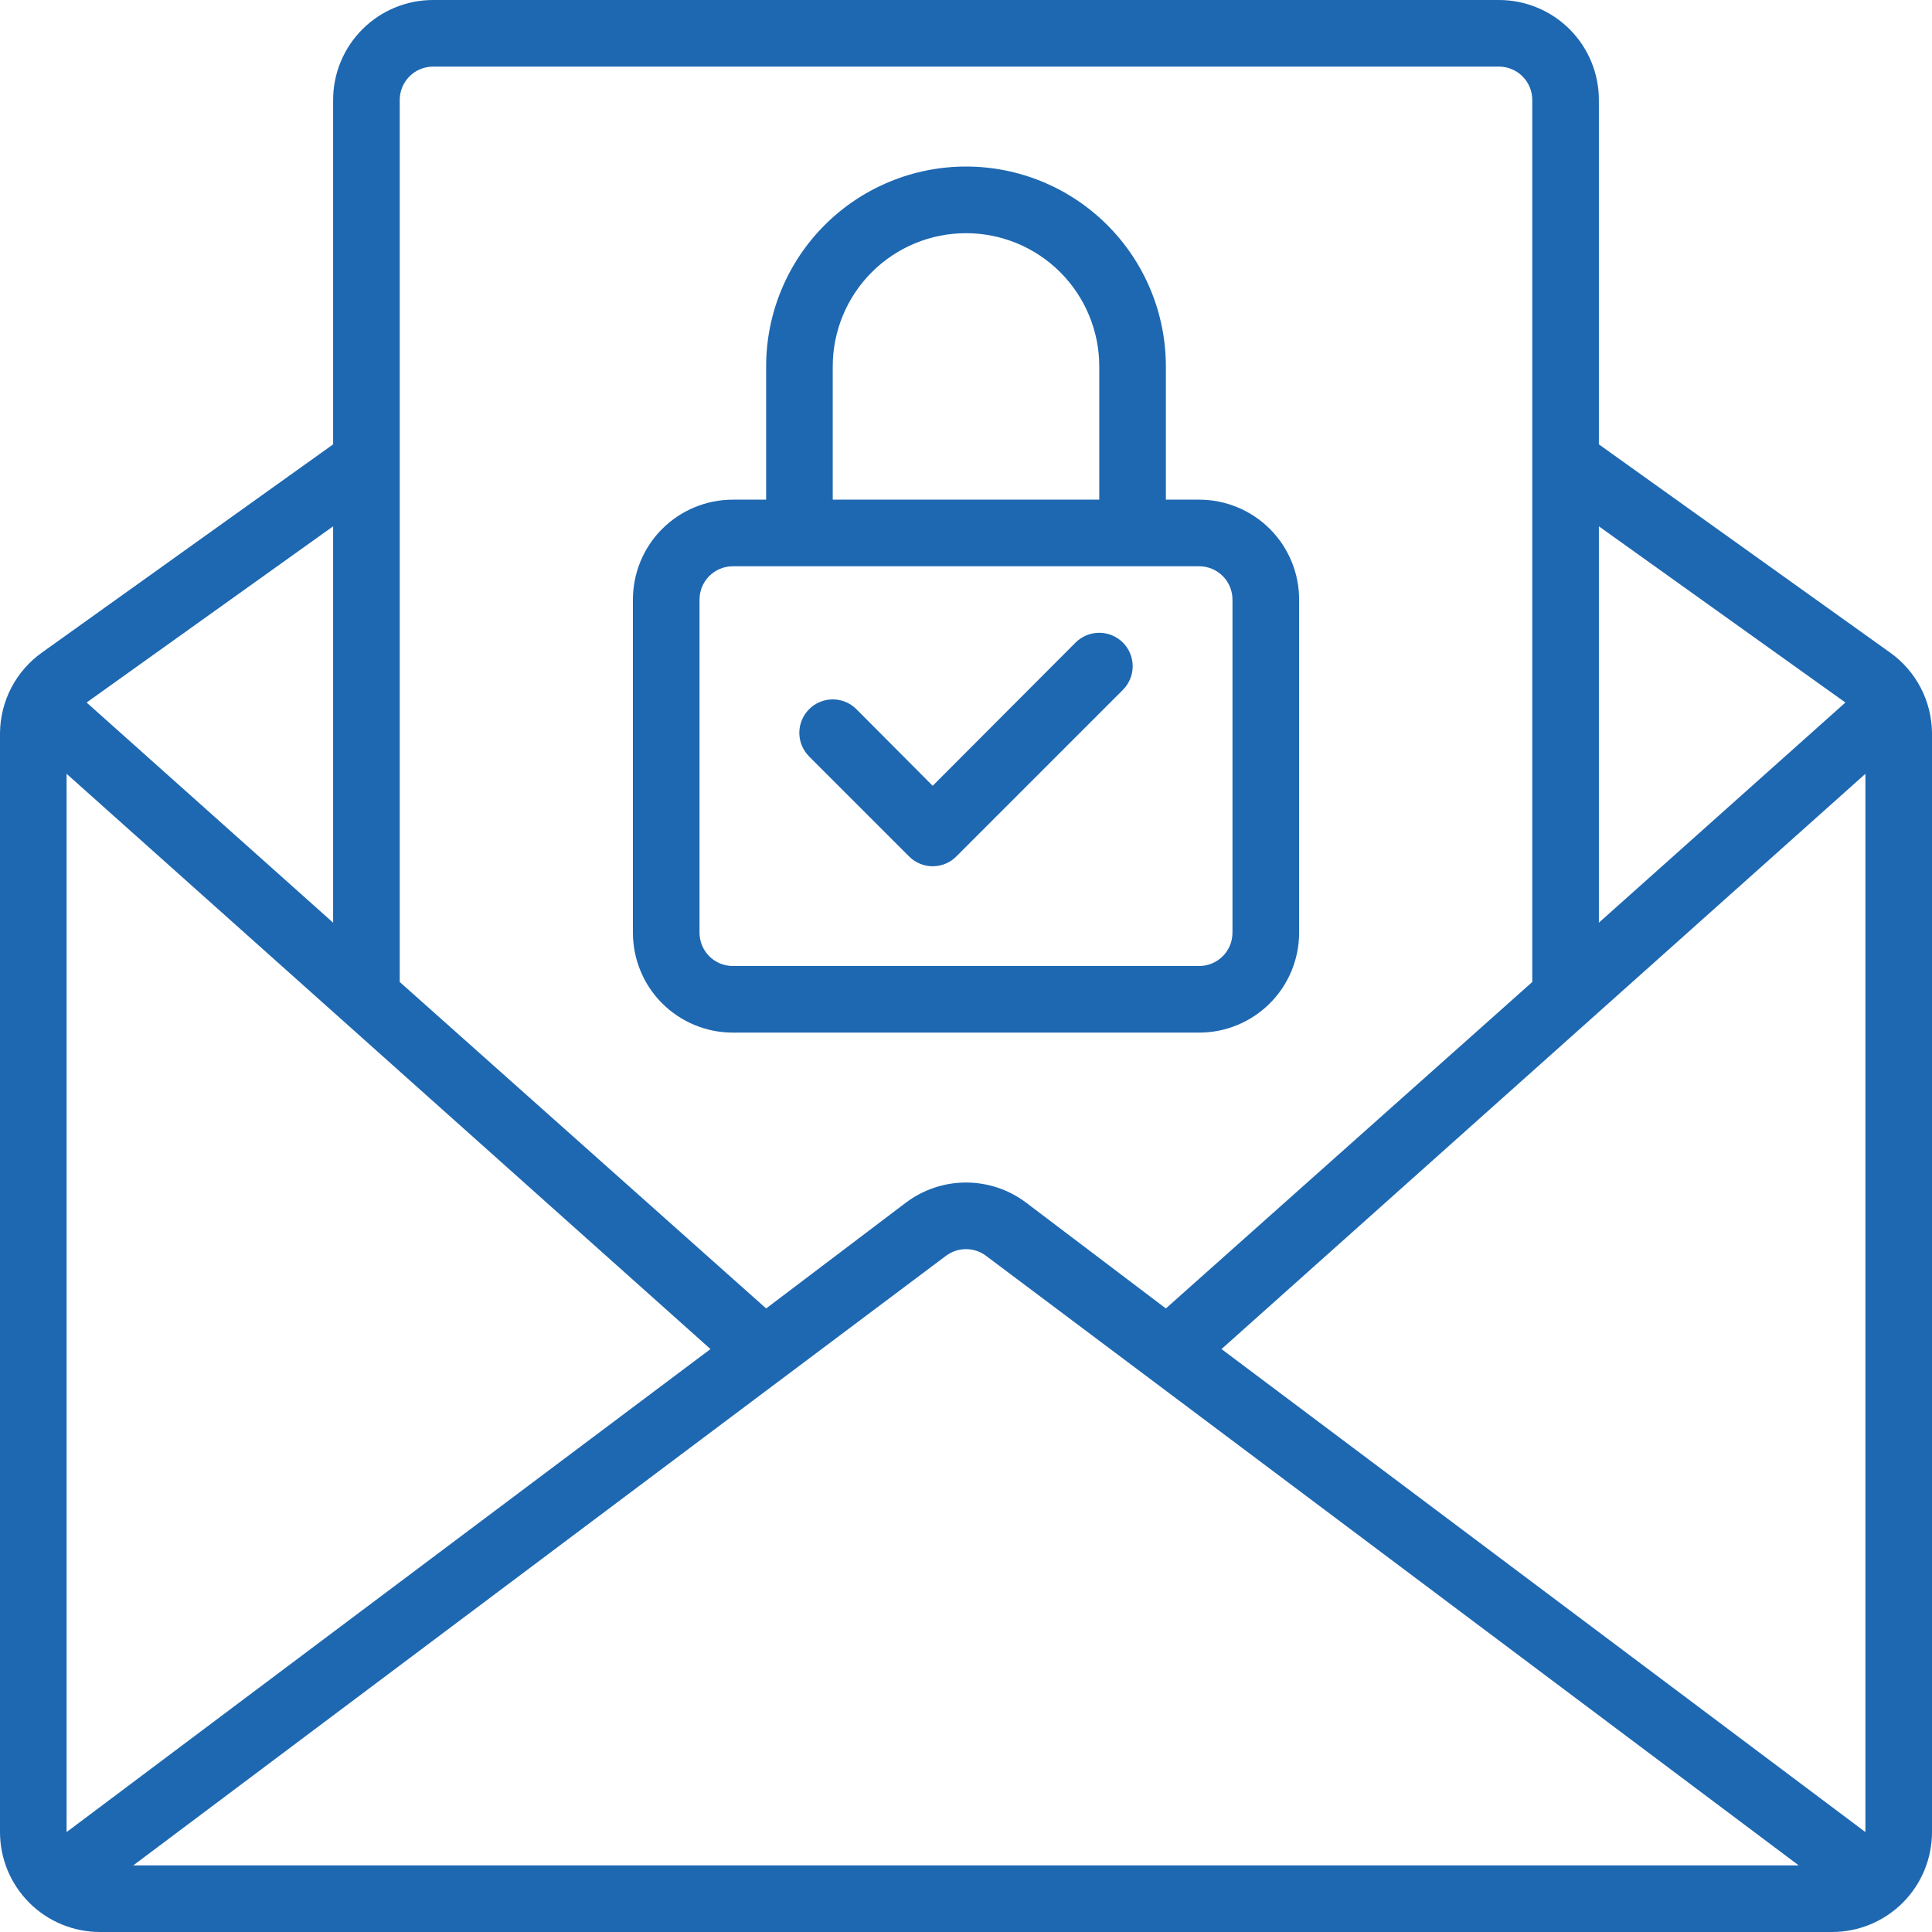 <svg width="40" height="40" viewBox="0 0 40 40" fill="none" xmlns="http://www.w3.org/2000/svg">
<path d="M39.131 13.51L33.103 9.2V2.069C33.103 1.52 32.886 0.994 32.498 0.606C32.109 0.218 31.583 0 31.035 0H8.966C8.417 0 7.891 0.218 7.503 0.606C7.115 0.994 6.897 1.52 6.897 2.069V9.2L0.869 13.51C0.603 13.699 0.386 13.948 0.235 14.237C0.084 14.526 0.004 14.847 0 15.172V37.931C0 38.48 0.218 39.006 0.606 39.394C0.994 39.782 1.52 40 2.069 40H37.931C38.48 40 39.006 39.782 39.394 39.394C39.782 39.006 40 38.48 40 37.931V15.172C39.996 14.847 39.916 14.526 39.765 14.237C39.614 13.948 39.397 13.699 39.131 13.51ZM38.621 37.931L25.29 27.931L38.621 16.021V37.931ZM1.379 37.931V16.021L14.71 27.931L1.379 37.931ZM19.586 26C19.706 25.91 19.851 25.862 20 25.862C20.149 25.862 20.294 25.91 20.414 26L37.241 38.621H2.759L19.586 26ZM38.207 14.545L33.103 19.103V10.897L38.207 14.545ZM8.966 1.379H31.035C31.217 1.379 31.393 1.452 31.522 1.581C31.651 1.711 31.724 1.886 31.724 2.069V20.331L24.138 27.09L21.241 24.897C20.883 24.628 20.448 24.483 20 24.483C19.552 24.483 19.117 24.628 18.759 24.897L15.862 27.09L8.276 20.331V2.069C8.276 1.886 8.349 1.711 8.478 1.581C8.607 1.452 8.783 1.379 8.966 1.379ZM6.897 19.103L1.793 14.545L6.897 10.897V19.103Z" fill="#1E68B2"/>
<path d="M15.172 21.379H24.828C25.376 21.379 25.903 21.161 26.291 20.773C26.679 20.385 26.897 19.859 26.897 19.31V12.414C26.897 11.865 26.679 11.339 26.291 10.951C25.903 10.563 25.376 10.345 24.828 10.345H24.138V7.586C24.138 6.489 23.702 5.436 22.926 4.66C22.15 3.884 21.098 3.448 20 3.448C18.903 3.448 17.85 3.884 17.074 4.66C16.298 5.436 15.862 6.489 15.862 7.586V10.345H15.172C14.624 10.345 14.097 10.563 13.709 10.951C13.321 11.339 13.104 11.865 13.104 12.414V19.31C13.104 19.859 13.321 20.385 13.709 20.773C14.097 21.161 14.624 21.379 15.172 21.379ZM17.241 7.586C17.241 6.855 17.532 6.153 18.049 5.636C18.567 5.118 19.268 4.828 20 4.828C20.732 4.828 21.433 5.118 21.951 5.636C22.468 6.153 22.759 6.855 22.759 7.586V10.345H17.241V7.586ZM14.483 12.414C14.483 12.231 14.555 12.055 14.685 11.926C14.814 11.797 14.989 11.724 15.172 11.724H24.828C25.011 11.724 25.186 11.797 25.315 11.926C25.445 12.055 25.517 12.231 25.517 12.414V19.31C25.517 19.493 25.445 19.669 25.315 19.798C25.186 19.927 25.011 20 24.828 20H15.172C14.989 20 14.814 19.927 14.685 19.798C14.555 19.669 14.483 19.493 14.483 19.31V12.414Z" fill="#1E68B2"/>
<path d="M18.821 17.731C18.885 17.796 18.961 17.847 19.045 17.882C19.129 17.917 19.219 17.935 19.31 17.935C19.401 17.935 19.491 17.917 19.576 17.882C19.66 17.847 19.736 17.796 19.8 17.731L23.248 14.283C23.378 14.153 23.451 13.977 23.451 13.793C23.451 13.609 23.378 13.433 23.248 13.303C23.118 13.174 22.942 13.101 22.759 13.101C22.575 13.101 22.399 13.174 22.269 13.303L19.31 16.269L17.731 14.683C17.601 14.553 17.425 14.48 17.241 14.48C17.058 14.48 16.881 14.553 16.752 14.683C16.622 14.813 16.549 14.989 16.549 15.172C16.549 15.356 16.622 15.532 16.752 15.662L18.821 17.731Z" fill="#1E68B2"/>
</svg>
